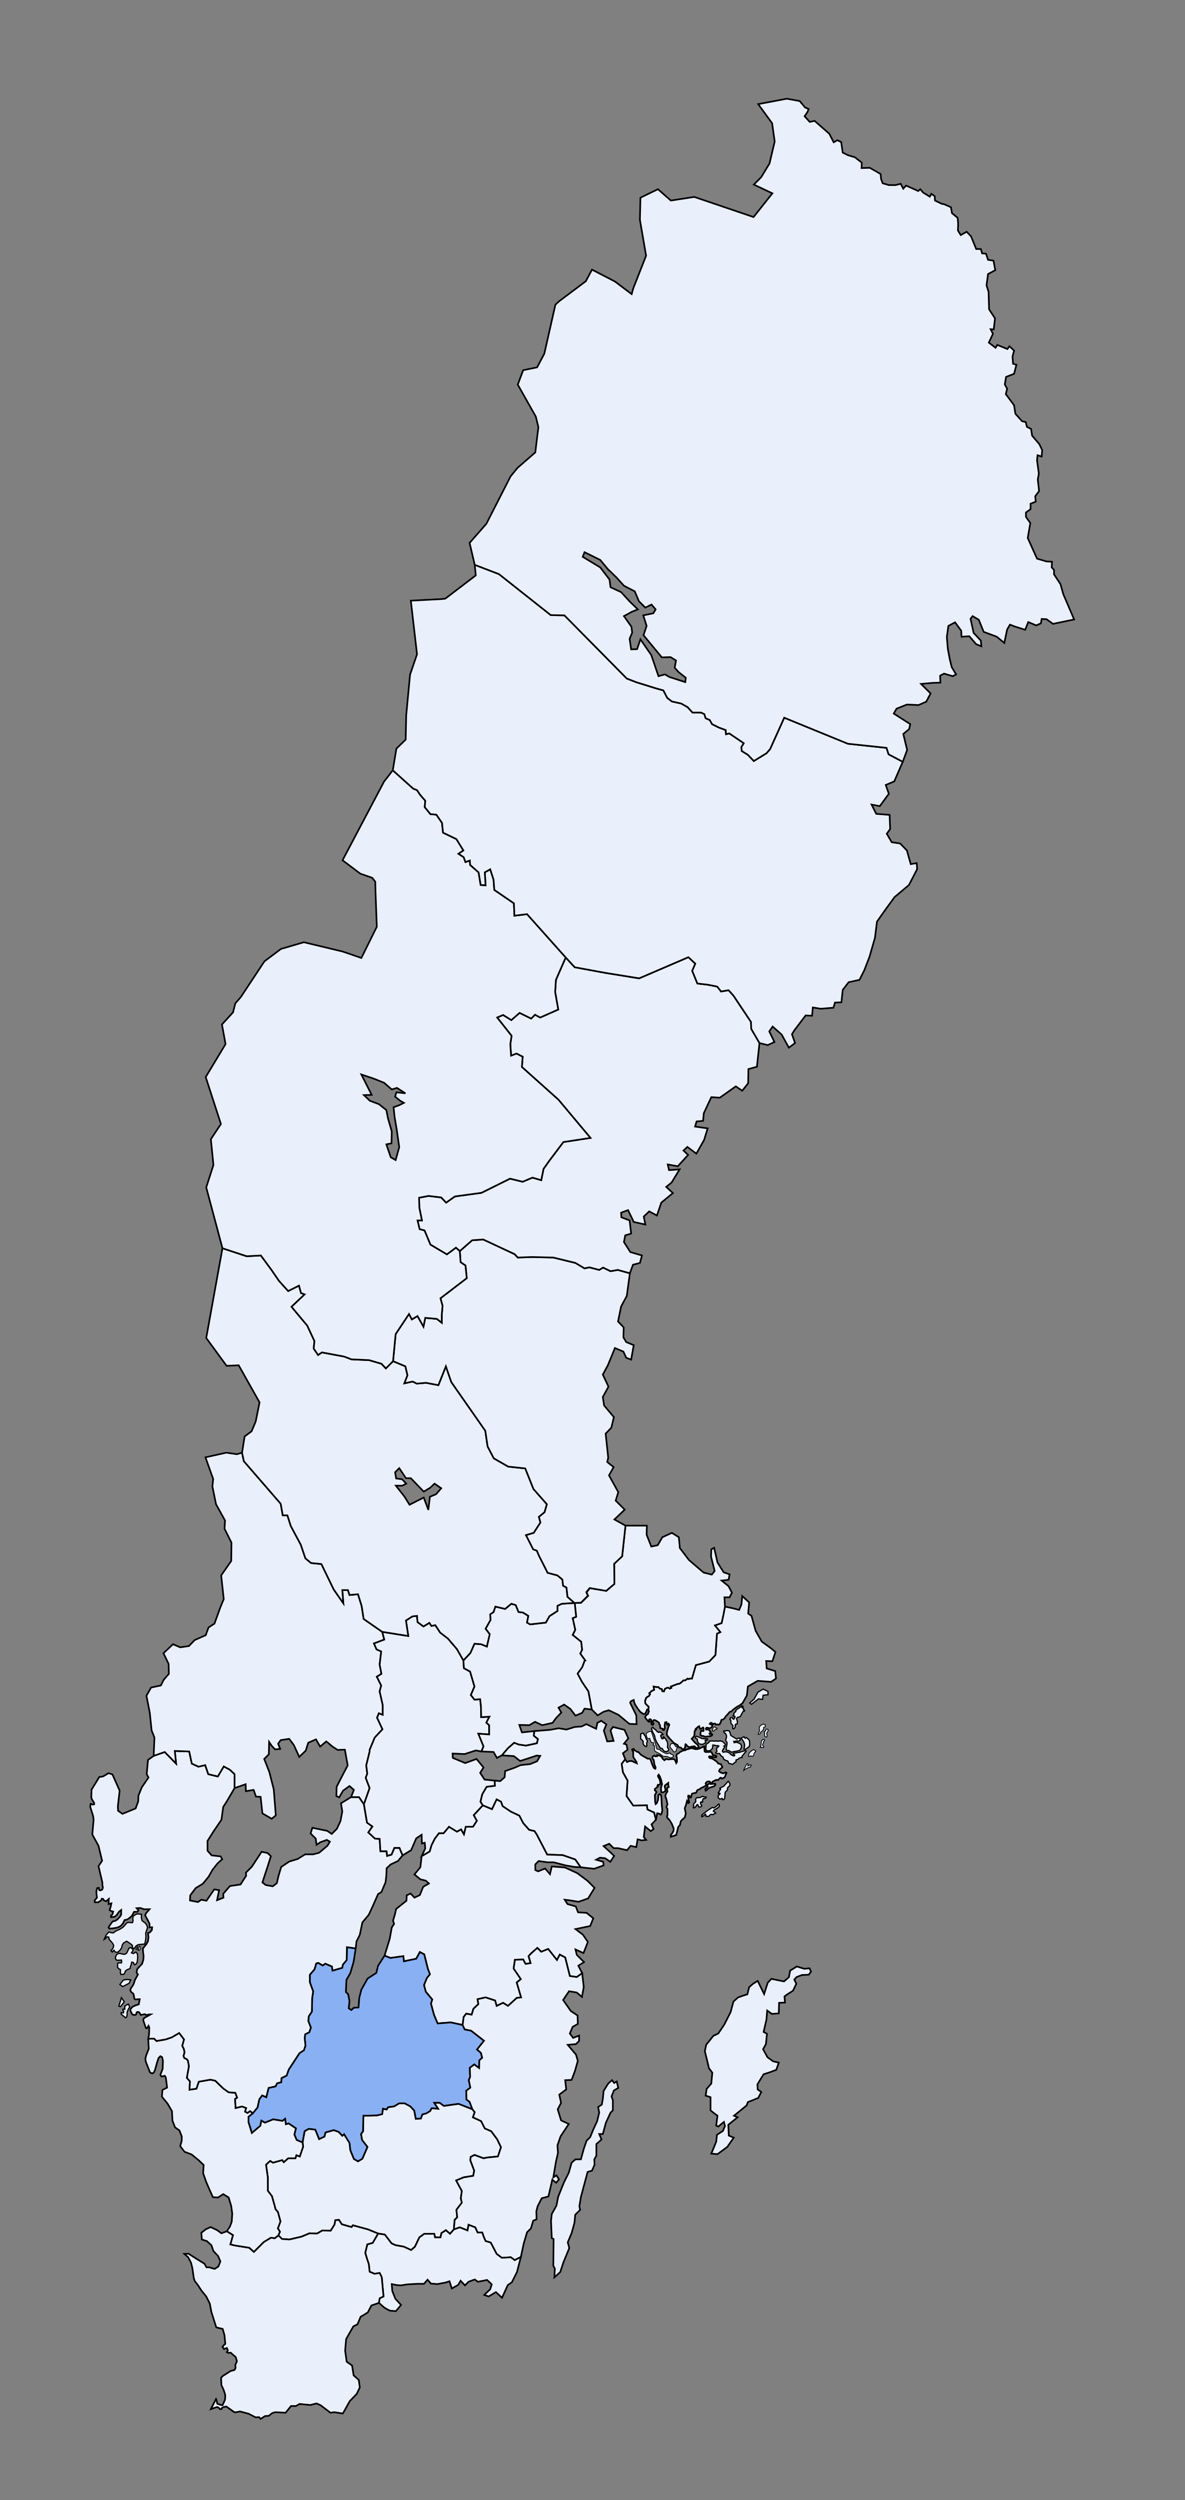 <?xml version="1.0" encoding="UTF-8" standalone="no"?>
<!-- Created with Inkscape (http://www.inkscape.org/) -->
<svg
   xmlns:svg="http://www.w3.org/2000/svg"
   xmlns="http://www.w3.org/2000/svg"
   version="1.0"
   width="287.41"
   height="606.1"
   id="svg2090">
  <rect width="100%" height="100%" fill="#808080" stroke="none"/>
  <defs
     id="defs2092" />
  <g
     transform="translate(-128.169,-155.754)"
     id="layer1">
    <g
       transform="translate(-2.054,4.402)"
       style="fill:#e9f0fc;fill-opacity:1"
       id="AB">
      <polygon
         points="318.375,549.188 318.25,548.625 318.25,548.188 317.5,548.75 317.375,549 317.563,549.75 317.5,550.25 316.875,550.5 316.563,550.438 316.5,549.813 316.5,549.25 316.75,548.5 316.5,547.375 316.375,547.125 316.25,546.688 316.063,546.375 315.938,546.188 315.75,546.438 315.813,546.75 316.188,547.375 316.313,548.063 316.313,548.438 316.125,548.625 315.938,548.688 315.75,548.625 315.625,548.875 315.75,549.063 315.188,549.5 315,549.625 315,550 315.313,550.25 315.375,550.438 315,551.125 315.063,552.75 315.188,553.313 315.438,553.125 315.75,552.375 315.813,551.875 315.875,551.125 316.188,550.875 316.5,551.125 316.563,551.625 316.688,553.625 316.813,554.875 316.625,555.625 316.438,555.875 316,555.625 315.563,555.563 315.25,557.125 314.813,555.375 313.188,554.625 313.063,553.625 309.75,553.688 308.125,551.375 308.375,547.625 307.25,545.625 306.938,543.563 307.813,542.438 308.25,543.125 308.813,542.875 309.438,542.875 309.938,543.125 310.625,543.438 310.563,543.125 309.813,542 309.75,541.688 309.75,540.625 309.563,540.375 309.5,540.063 309.875,539.938 310,540.25 310.188,540.313 310.75,540.688 311,540.688 311.625,541.375 313.25,542.313 313.75,542.313 314,542.625 314.25,543.438 314.625,544.313 314.813,544.625 315.125,544.75 315.188,544.438 314.875,543.688 314.75,542.75 314.688,542.563 314.5,542.375 314.375,542.125 314.5,541.75 314.938,541.563 315.125,541.75 315.563,541.688 315.563,541.438 316.188,541.563 316.688,541.875 316.875,542.313 317.313,542.688 317.75,542.375 318.25,542.5 318.75,542.438 319.5,542.375 319.875,542.625 320.063,543.063 320.188,543.375 320.375,543.063 320.313,541.938 320.188,541.688 320.313,541.25 320.75,541 321.125,540.688 321.5,540.5 321.938,540.313 322.438,540.25 322.625,540.063 323.063,540 323.563,539.813 324.063,539.75 324.375,539.563 324.125,539.375 324.625,539.313 325,539.688 325.313,539.75 325.625,539.563 325.563,539.313 325.313,538.875 324.75,538.438 323.938,537.5 324.5,536.875 324.625,536.375 324.625,535.813 324.688,535.563 325,535.25 324.875,535.125 325.5,534.563 325.75,534.438 325.875,534.875 325.938,535.063 326.188,535.063 326.688,534.75 326.813,534.875 326.813,535.125 326.813,535.563 326.688,535.625 326.25,535.5 326.125,535.75 326.063,536.25 326.063,536.625 326.5,536.813 326.813,536.813 327.125,537 328.313,536.875 328.75,536.75 328.938,536.5 328.75,536.313 328.313,536.375 328.25,536.188 328.5,536.063 328.563,535.875 328.25,535.5 328.063,535.25 327.688,535.25 327.438,535.25 327.375,535.063 327.5,534.813 327.813,534.813 328.188,534.938 328.625,534.813 328.813,534.625 328.938,534.313 328.813,534.063 328.563,534 328.313,533.875 328.5,533.625 328.75,533.625 328.938,533.813 329.125,533.938 329.375,533.813 329.625,533.813 329.75,534.063 330.125,534 330.375,534.063 330.688,534 331.063,533.313 331.063,533.063 331.188,532.875 331.563,532.813 331.938,532.5 332.188,532 332.375,531.875 333.188,530.938 333.563,530.875 333.75,530.625 334.375,530.125 335,529.688 335.5,529.438 336.25,528.875 337.313,527 337.563,524.813 339.938,523.438 343.188,523.688 344.375,522.875 344.188,521.063 342.125,520.438 342,518.625 343.5,518.688 344.25,516.438 342.938,515.375 340.938,513.938 339.438,511.313 338.438,507.688 337.625,507.125 337.875,504.438 336.188,502.875 336,504.938 335.438,506.25 334.063,505.875 332,505.438 331.625,507.438 331.188,509.438 329.563,510 330.875,511.625 330.063,512 329.688,517.188 328.188,518.75 324.938,519.625 324,522.875 323.563,522.875 323.125,523 322.938,522.875 322.375,523.313 321.938,523.313 321.25,523.938 320.938,524.125 320.5,524.188 318.875,524.813 319,525.125 318.625,525.313 318.375,525.125 317.938,525.125 317.438,525.375 317.188,526 316.813,525.938 316.688,525.438 316.188,525.313 315.875,524.938 315.313,524.938 314.688,524.813 314.813,525.625 314.25,525.875 313.625,526.438 313.813,526.688 313.5,527.188 313.25,527.25 312.875,527.563 312.625,528.25 312.688,528.938 313.5,529.75 313.438,530.313 313.438,530.563 313.563,530.813 313.313,531.5 313,531.688 312.75,532 312.625,532.25 312.75,532.5 313.5,533.375 313.688,533.313 313.563,533 313.688,532.75 313.938,532.75 314.125,532.938 314.125,533.75 314.25,534.063 314.563,534.063 314.688,533.813 314.5,533.563 314.438,533.313 314.75,532.938 315.125,533 315.625,533.313 316,533.563 316.063,533.938 316.25,534.188 316.313,534.875 316.688,535 316.938,535.063 316.938,535.313 317.188,535.375 317.438,535 317.375,534.188 317.5,533.5 317.813,533.438 318,534.063 318.313,533.813 318.5,534.063 318.438,534.313 318.375,534.375 318.313,534.563 317.938,535.813 317.875,536.375 318,536.688 318.188,536.938 318.438,537.25 319.125,538 319.688,538.563 320.5,539 320.688,539.375 320.875,539.563 321.313,539.625 321.625,540 321.938,540 322.188,539.875 322.375,539.438 322.375,539 322.438,538.813 322.563,538.875 322.938,539.313 323.313,539.5 323.688,539.5 324.125,539.375 324.063,539.75 324.375,539.875 324.875,540 325.25,540 325.75,539.875 326.438,539.563 326.875,539.313 327,539.313 327,539.813 327.063,540.5 327.25,540.688 328.063,540.688 328.438,540.625 328.75,540.75 328.938,541.125 329.063,541.438 329.563,541.5 329.875,541.625 329.938,541.875 329.75,542 329.313,541.938 328.563,541.75 328.188,541.75 328.125,541.875 328.188,542 328.375,542.188 328.875,542.25 330,543 330.313,543.438 330.625,543.563 331,543.625 331.375,544.313 331.188,544.563 330.75,544.875 330.563,545.313 330.875,545.625 331.563,545.875 331.875,545.75 332.188,545.625 332.375,545.75 331.938,546.813 331.625,547 331.375,547.125 331.188,547.125 331.063,546.938 330.875,546.938 330.375,547.438 330.188,547.5 329.875,547.438 329.625,547.563 329,547.875 328.688,548.438 329.625,548.375 329.688,548.625 329.375,549 328.375,549.313 327.875,549.625 327.563,549.938 327.313,550.063 327.25,549.875 327.25,549.625 327.563,549.313 327.813,549.125 327.813,549 327.688,548.813 327.813,548.563 328.063,548.438 328.25,548.375 328.438,548.188 328.438,548 328.188,547.813 327.75,547.875 327.438,548.063 327.313,548.375 327.438,548.563 327.375,548.813 327,549.063 326.063,549.5 325.938,549.688 325.375,549.875 325.188,550.125 325.063,550.5 324.813,550.625 324.313,550.688 324,550.813 323.875,551.188 323.813,551.563 323.688,551.75 323.438,551.688 323.375,551.313 323.125,551.25 323.063,551.5 323.25,552.5 323.313,552.875 323.188,553.063 323.063,553.063 322.938,552.688 322.813,552.5 322.688,552.938 322.625,553.313 322.25,554.313 322.5,555.625 322.25,556.563 321.813,556.938 321.313,557.438 321.063,558.438 320.688,558.813 320.188,560.813 318.875,561.25 318.875,560.813 319.25,560.313 319.5,559.875 319.563,559.25 319.125,558.125 318.563,557.188 318.063,556.688 317.938,556.25 318.063,556 318.063,554.5 317.813,554.125 317.875,553.813 318.063,553.375 317.813,552.188 317.563,551.5 317.563,551.125 317.813,550.625 318.063,550.25 317.938,549.813 318.063,549.313 318.375,549.188 "
         transform="translate(-25.947,35.411)"
         style="fill:#e9f0fc;fill-opacity:1;fill-rule:evenodd;stroke:black;stroke-width:0.4;stroke-linecap:square;stroke-miterlimit:4;stroke-dasharray:none;stroke-opacity:1"
         id="polygon89" />
      <polygon
         points="330.188,538.063 330.938,538 331.375,538.125 332.063,538.75 332.063,539.063 331.75,539.25 331.938,539.375 331.875,539.563 331.5,540.125 331.375,540.5 331.563,540.75 332.188,540.625 332.75,540.75 333.25,541.063 333.438,541.313 334.063,541.625 334.25,541.625 334.375,541.438 334.063,541.188 334.063,541 335.563,540.75 337,540.313 337.125,540.5 336.125,541.75 336.188,542 335.813,542.063 335.438,542.188 335.25,542.438 334.688,542.625 334.688,543.063 334.375,543.25 334.063,543.5 333.875,543.688 332.938,543.438 332.688,542.875 332.25,542.75 331.688,542.438 331.5,541.875 331.125,541.688 330.688,541.063 330,541.063 329.75,540.875 329.875,540.688 330.063,540.5 329.938,539.938 330,539.75 330.313,539.5 330.5,539.25 330.25,539.125 329.875,539.188 329.625,539.063 329.063,539 329,539.625 328.875,539.938 328.625,540.188 328.188,540.438 327.688,540.375 327.438,540.25 327.375,540.063 327.375,539.75 327.438,538.813 327.938,538.5 328.125,538.375 328.188,538.063 329.063,538 329.438,538.063 329.875,538 330.188,538.063 "
         transform="translate(-25.947,35.411)"
         style="fill:#e9f0fc;fill-opacity:1;fill-rule:evenodd;stroke:black;stroke-width:0.3;stroke-linecap:square;stroke-miterlimit:4;stroke-dasharray:none;stroke-opacity:1"
         id="polygon91" />
      <polygon
         points="332.25,536.438 332.375,536.75 332.375,537.125 332.25,537.5 332.188,537.813 332.25,538 332.375,538.188 332.5,538.375 332.5,538.75 332.313,539.813 332.313,540.125 332.563,540.313 332.875,540.313 333.625,540.75 334,540.625 335.063,540.438 335.563,540.313 335.813,540 336,539.5 336,539.188 335.813,538.75 335.313,538.5 334.75,538.313 334.25,538.438 334.125,538.125 334.563,538.063 335,538 335.25,538.063 335.438,538 335.688,537.813 335.688,537.563 335.5,537.313 335.25,537.313 334.875,537.563 333.438,536.688 333.125,535.688 333,535.563 332.563,535.5 332.313,535.5 332.063,535.625 331.875,535.563 331.688,535.625 331.75,535.875 331.875,536.063 332.125,536.188 332.25,536.438 "
         transform="translate(-25.947,35.411)"
         style="fill:#e9f0fc;fill-opacity:1;fill-rule:evenodd;stroke:black;stroke-width:0.3;stroke-linecap:square;stroke-miterlimit:4;stroke-dasharray:none;stroke-opacity:1"
         id="polygon93" />
      <polygon
         points="318.25,539.813 318.375,540.125 318.188,540.438 317.75,540.625 317.188,540.438 316.875,540 316.75,539.813 316.375,539.813 316,539.188 315.438,538.313 315.063,537.438 314.938,536.75 314.375,535.625 314.25,535.188 314.188,535 314.25,534.875 314.5,534.688 314.813,535.063 315.125,535.25 315.563,535.75 315.938,535.938 316.125,535.813 316.563,536 317,536.438 316.875,536.5 316.688,536.5 316.438,536.625 316.438,536.875 316.688,537.438 316.875,537.5 317.063,537.375 317,537.125 317.125,537 317.688,537.625 317.75,537.813 318,538.188 318.125,538.75 318.063,539.313 318.063,539.625 318.25,539.813 "
         transform="translate(-25.947,35.411)"
         style="fill:#e9f0fc;fill-opacity:1;fill-rule:evenodd;stroke:black;stroke-width:0.3;stroke-linecap:square;stroke-miterlimit:4;stroke-dasharray:none;stroke-opacity:1"
         id="polygon95" />
      <polygon
         points="314.625,538.375 314.688,538.688 314.563,539 314.875,539.125 314.938,539.688 314.875,539.938 314.938,540.313 315.063,540.5 315.375,540.688 316.188,541.125 317.063,541.75 317.875,541.75 318.125,541.813 318.313,541.938 318.875,542.125 319.438,541.875 319.5,541.75 319.438,541.438 318.75,541.125 318.813,541 318.563,540.938 318,541.125 317.75,541.063 317.25,540.875 316.5,540.438 316.063,540.063 315.5,540 315.063,538.438 314.125,535.688 313.875,535.688 313.5,535.813 313.188,535.938 312.875,536.25 312.938,536.688 313.063,537.063 313.125,537.313 313.375,537.438 313.563,537.438 313.75,537.375 314.063,538.25 314.313,538.438 314.625,538.375 "
         transform="translate(-25.947,35.411)"
         style="fill:#e9f0fc;fill-opacity:1;fill-rule:evenodd;stroke:black;stroke-width:0.2;stroke-linecap:square;stroke-miterlimit:4;stroke-dasharray:none;stroke-opacity:1"
         id="polygon97" />
      <polygon
         points="334.625,533.938 334.875,533.938 335,533.75 335,533.188 334.813,532.688 334.938,532.375 335.125,532.25 335.375,532.25 335.75,532.063 335.938,531.688 336.25,531.125 336.438,530.813 336.75,530.75 336.75,530.563 336.5,530.438 336.438,530 336.188,530 336.125,529.875 336.375,529.625 336.125,529.5 335.813,529.75 335.563,529.938 334.688,530.5 334.625,530.875 334.25,531.188 334.125,531.375 334.188,531.625 333.938,531.875 334,532 334.313,532 334.438,532.125 334.375,532.438 334.125,532.75 333.875,532.625 333.813,532.375 333.563,532.313 333.313,532.438 333.188,532.813 333.375,532.938 333.438,533.125 333.438,533.5 333.5,533.813 333.75,534.063 333.938,534.313 333.875,534.813 333.938,535.063 334.25,535 334.5,534.625 334.5,534.125 334.625,533.938 "
         transform="translate(-25.947,35.411)"
         style="fill:#e9f0fc;fill-opacity:1;fill-rule:evenodd;stroke:black;stroke-width:0.3;stroke-linecap:square;stroke-miterlimit:4;stroke-dasharray:none;stroke-opacity:1"
         id="polygon99" />
      <polygon
         points="331.688,552.25 331.938,551.938 332.063,550.438 332.625,549.875 332.625,549.375 333.125,548.875 333.25,548.5 332.813,547.688 332.813,547.75 331.688,549 330.875,549.375 330.75,549.563 330.938,549.625 330.938,549.75 330.375,550.563 330.438,550.75 330.75,550.688 330.813,550.813 330.688,550.938 330.5,551.125 330.313,551.375 330.438,551.875 330.813,552.125 331.313,551.938 331.438,552.25 331.688,552.25 "
         transform="translate(-25.947,35.411)"
         style="fill:#e9f0fc;fill-opacity:1;fill-rule:evenodd;stroke:black;stroke-width:0.3;stroke-linecap:square;stroke-miterlimit:4;stroke-dasharray:none;stroke-opacity:1"
         id="polygon101" />
      <polygon
         points="342.438,526 341.25,525.438 340,526.188 339.063,527.875 338,528.813 338.438,529.125 340.125,527.813 341.125,527.938 341.25,526.938 342.438,526.813 342.438,526 "
         transform="translate(-25.947,35.411)"
         style="fill:#e9f0fc;fill-opacity:1;fill-rule:evenodd;stroke:black;stroke-width:0.3;stroke-linecap:square;stroke-miterlimit:4;stroke-dasharray:none;stroke-opacity:1"
         id="polygon103" />
      <polygon
         points="327.938,556.313 328.188,556.188 328.375,555.938 328.625,555.813 329.063,555.875 329.75,555.5 329.5,555.25 329.188,555.063 329.375,554.75 330.438,554.125 330.625,553.875 330.625,553.438 330.5,553.313 330.25,553.5 330,553.813 329.313,554.25 328.938,554.125 327.688,554.938 327.438,555.125 326.875,555.563 326.375,556 326.375,556.375 326.563,556.313 326.875,556.125 327.25,555.75 327.375,555.938 327.375,556.25 327.938,556.313 "
         transform="translate(-25.947,35.411)"
         style="fill:#e9f0fc;fill-opacity:1;fill-rule:evenodd;stroke:black;stroke-width:0.3;stroke-linecap:square;stroke-miterlimit:4;stroke-dasharray:none;stroke-opacity:1"
         id="polygon105" />
      <polygon
         points="324.75,554.125 324.938,553.938 325.125,553.563 325.313,553.438 325.5,553.563 325.563,553.875 325.75,554.063 326.125,554 326.375,553.75 326.125,553.25 326.063,552.938 326.25,552.75 326.5,552.875 326.625,552.688 326.563,552.375 326.75,552 327.063,552 327.375,551.813 327.438,551.625 327.188,551.625 326.5,551.438 325.938,551.75 325.25,551.75 325.063,551.875 324.875,552.125 324.875,552.25 324.938,552.563 324.875,552.813 324.438,553.25 324.375,553.438 324.438,553.875 324.313,554.188 324.438,554.25 324.75,554.125 "
         transform="translate(-25.947,35.411)"
         style="fill:#e9f0fc;fill-opacity:1;fill-rule:evenodd;stroke:black;stroke-width:0.3;stroke-linecap:square;stroke-miterlimit:4;stroke-dasharray:none;stroke-opacity:1"
         id="polygon107" />
      <polygon
         points="337.688,537.563 337.938,537.938 338,538.438 338,539 337.875,539.375 337.563,539.625 337,540 336.813,540.063 336.625,540 336.75,539.25 336.75,538.813 336.563,538.25 335.938,537.313 336.625,537 336.938,537.375 337.188,537.188 337.688,537.563 "
         transform="translate(-25.947,35.411)"
         style="fill:#e9f0fc;fill-opacity:1;fill-rule:evenodd;stroke:black;stroke-width:0.3;stroke-linecap:square;stroke-miterlimit:4;stroke-dasharray:none;stroke-opacity:1"
         id="polygon109" />
      <polygon
         points="312,537.875 312.188,538.188 312.125,538.563 312.313,539 312.688,539.313 312.938,539.375 313.063,539.125 313,538.625 313.063,538.375 313.188,538.125 313.125,537.813 312.938,537.625 312.625,536.75 312.375,536.5 312.313,536.188 312,536.125 311.563,536.313 311.563,536.625 311.563,536.813 311.563,537.125 311.563,537.313 311.563,537.5 312,537.875 "
         transform="translate(-25.947,35.411)"
         style="fill:#e9f0fc;fill-opacity:1;fill-rule:evenodd;stroke:black;stroke-width:0.3;stroke-linecap:square;stroke-miterlimit:4;stroke-dasharray:none;stroke-opacity:1"
         id="polygon111" />
      <polygon
         points="324.875,537 325,536.875 325.313,536.938 325.75,537.125 326.313,537.375 326.938,537.5 327.125,537.5 327.438,537.438 327.75,537.5 327.75,537.75 327.625,537.813 327.313,537.813 327.188,537.938 327.25,538.063 327.375,538.25 327.25,538.438 327,538.625 326.625,538.813 326.188,538.813 325.688,538.688 325.375,538.188 325.313,537.938 325.313,537.625 325.125,537.438 324.875,537.375 324.813,537.188 324.875,537 "
         transform="translate(-25.947,35.411)"
         style="fill:#e9f0fc;fill-opacity:1;fill-rule:evenodd;stroke:black;stroke-width:0.3;stroke-linecap:square;stroke-miterlimit:4;stroke-dasharray:none;stroke-opacity:1"
         id="polygon113" />
      <polygon
         points="320.438,539.438 320.438,539.688 320.313,539.813 320.25,540 320.188,540.375 319.875,540.688 319.563,540.625 319.25,540.188 318.688,539.5 318.688,539.25 318.813,538.875 318.938,538.688 319.375,538.625 319.688,538.75 320,539.313 320.188,539.438 320.438,539.438 "
         transform="translate(-25.947,35.411)"
         style="fill:#e9f0fc;fill-opacity:1;fill-rule:evenodd;stroke:black;stroke-width:0.2;stroke-linecap:square;stroke-miterlimit:4;stroke-dasharray:none;stroke-opacity:1"
         id="polygon115" />
      <polygon
         points="340.375,535.688 340.375,535.375 340.313,535.063 340.313,534.75 340.438,534.5 340.75,534.188 341.125,534 341.375,533.938 341.688,534 341.75,534.188 341.813,534.5 341.625,534.688 341.375,534.75 341.375,535.188 341.063,535.563 340.75,535.813 340.625,536 340.563,536.188 340.25,536.438 340.063,536.375 340.125,536.063 340.375,535.688 "
         transform="translate(-25.947,35.411)"
         style="fill:#e9f0fc;fill-opacity:1;fill-rule:evenodd;stroke:black;stroke-width:0.2;stroke-linecap:square;stroke-miterlimit:4;stroke-dasharray:none;stroke-opacity:1"
         id="polygon117" />
      <polygon
         points="338.188,540.625 338.75,540.188 339.063,540.125 339.5,540.5 339.063,541 338.938,541.563 338.625,541.75 338.313,541.625 338,541.75 337.75,541.75 337.75,541.375 337.938,540.875 338.188,540.625 "
         transform="translate(-25.947,35.411)"
         style="fill:#e9f0fc;fill-opacity:1;fill-rule:evenodd;stroke:black;stroke-width:0.2;stroke-linecap:square;stroke-miterlimit:4;stroke-dasharray:none;stroke-opacity:1"
         id="polygon119" />
      <polygon
         points="342.125,536.125 342.25,536.813 342.125,537.063 341.75,537 341.625,536.813 341.625,536.063 341.5,535.813 341.813,535.625 341.875,535.313 342.063,535.125 342.438,535.188 342.5,535.5 342.125,536.125 "
         transform="translate(-25.947,35.411)"
         style="fill:#e9f0fc;fill-opacity:1;fill-rule:evenodd;stroke:black;stroke-width:0.2;stroke-linecap:square;stroke-miterlimit:4;stroke-dasharray:none;stroke-opacity:1"
         id="polygon121" />
      <polygon
         points="337.063,544.063 337.188,543.75 337.438,543.5 337.625,543.625 337.563,544.063 338.063,543.813 338.375,543.875 338.25,544.25 338,544.375 337.625,544.5 337.25,544.688 336.875,544.875 336.563,545.188 336.625,544.875 337.063,544.063 "
         transform="translate(-25.947,35.411)"
         style="fill:#e9f0fc;fill-opacity:1;fill-rule:evenodd;stroke:black;stroke-width:0.2;stroke-linecap:square;stroke-miterlimit:4;stroke-dasharray:none;stroke-opacity:1"
         id="polygon123" />
      <polygon
         points="341.563,537.688 341.625,537.938 341.375,538.125 341.375,538.375 341.125,538.875 341.188,539.125 341.438,539.438 341.25,539.625 340.563,539.563 340.688,539.313 340.75,538.813 340.813,538.25 340.938,537.938 341.188,537.625 341.375,537.625 341.563,537.688 "
         transform="translate(-25.947,35.411)"
         style="fill:#e9f0fc;fill-opacity:1;fill-rule:evenodd;stroke:black;stroke-width:0.2;stroke-linecap:square;stroke-miterlimit:4;stroke-dasharray:none;stroke-opacity:1"
         id="polygon125" />
      <polygon
         points="329.063,535.063 328.938,535.5 329.188,535.688 329.625,535.25 330.063,535.125 330.063,534.938 329.75,534.813 329.5,534.563 329.313,534.625 329.125,534.813 329.063,535.063 "
         transform="translate(-25.947,35.411)"
         style="fill:#e9f0fc;fill-opacity:1;fill-rule:evenodd;stroke:black;stroke-width:0.2;stroke-linecap:square;stroke-miterlimit:4;stroke-dasharray:none;stroke-opacity:1"
         id="polygon127" />
    </g>
    <path
       d="M 279.875,525.625 L 279.062,533.062 L 277.125,534.875 L 277.188,539.75 L 275.219,541.438 L 271.25,540.781 L 270.438,541.781 L 270.812,542.656 L 269.125,544.312 L 267.562,544.375 L 267.906,547.719 L 267.062,548.062 L 267.688,550.875 L 267.062,552.125 L 269.125,553.781 L 269.344,555.719 L 268.906,556.656 L 270.062,558.25 L 270,558.25 L 269.375,559.938 L 268.25,561.5 L 269.312,563.5 L 270.875,565.812 L 271.688,570.188 L 273.125,571.625 L 274.562,570.75 L 275.812,570.375 L 278.188,571.5 L 280.812,573.688 L 282.562,573.75 L 282.5,571.625 L 281,568.562 L 281.188,568.188 L 281.875,567.875 L 282,568.5 L 282.25,569.062 L 282.812,569.938 L 283.5,570.812 L 284.25,571.312 L 284.625,571.25 L 284.875,570.812 L 285.125,570.188 L 285.438,570.125 L 285.5,569.562 L 284.688,568.75 L 284.625,568.062 L 284.875,567.375 L 285.25,567.062 L 285.5,567 L 285.812,566.5 L 285.625,566.25 L 286.25,565.688 L 286.812,565.438 L 286.688,564.625 L 287.312,564.75 L 287.875,564.75 L 288.188,565.125 L 288.688,565.25 L 288.812,565.75 L 289.188,565.812 L 289.438,565.188 L 289.938,564.938 L 290.375,564.938 L 290.625,565.125 L 291,564.938 L 290.875,564.625 L 292.5,564 L 292.938,563.938 L 293.25,563.75 L 293.938,563.125 L 294.375,563.125 L 294.938,562.688 L 295.125,562.812 L 295.562,562.688 L 296,562.688 L 296.938,559.438 L 300.188,558.562 L 301.688,557 L 302.062,551.812 L 302.875,551.438 L 301.562,549.812 L 303.188,549.25 L 303.625,547.25 L 304,545.25 L 303.875,543 L 305.125,543 L 305.688,541.875 L 304.875,540.312 L 303.188,538.938 L 304.875,538.75 L 305.125,537.438 L 303.688,536.938 L 302.188,534.562 L 301.375,531 L 300.688,531.375 L 300.625,533.125 L 301.5,536.625 L 300.812,537.5 L 298.812,537 L 295.25,533.938 L 293.062,531.062 L 292.812,528.438 L 291.125,527.375 L 288.812,528.438 L 287.688,530.375 L 286.125,530.688 L 285,527.812 L 285.062,525.625 L 279.875,525.625 z "
       style="fill:#e9f0fc;fill-opacity:1;fill-rule:evenodd;stroke:black;stroke-width:0.4;stroke-linecap:square;stroke-miterlimit:4;stroke-dasharray:none;stroke-opacity:1"
       id="C" />
    <polygon
       points="280.125,555.188 282.125,556.125 283.063,557.938 284.5,559.563 285.813,559.875 286.375,560.75 288.875,565.563 292.625,565.688 295.688,566.75 297,568.625 298.5,568.813 300.25,569 302.563,568.188 302.5,567.313 300.75,566.813 301.688,566.313 302.938,566.438 304.188,567.313 305.125,565.875 304.063,564.875 302.563,563.5 303.938,562.938 305,564 306.063,564 308.25,564.5 309.125,563.438 310.5,563.75 310.813,561.875 311.375,562 311.75,562.125 312.875,562 312.313,561.313 312.625,558.75 314,559.875 314.688,559.375 314.188,558.25 315.25,557.125 314.813,555.375 313.188,554.625 313.063,553.625 309.75,553.688 308.125,551.375 308.375,547.625 307.25,545.625 306.938,543.563 307.813,542.438 307.25,541 308.375,540.125 308.125,538.875 307.5,538.688 308.563,537.375 307.625,535.313 304.813,534.625 304.25,535.5 305,538 303.438,538.125 302.625,535.5 303.25,534 302,533.125 301.063,533.625 300.75,535.063 298.375,533.938 297.25,534.5 295.563,534.625 293.563,535.25 291.688,534.938 289.625,535.313 285.75,535.625 285.625,536.75 286.625,537.563 286.375,538.563 283.75,539.125 282,538.875 280.875,538.438 279.375,539.75 277.875,541.5 280.813,541.688 282.313,542.875 286.313,541.563 287.188,541.625 286.438,542.938 284.75,543.625 282.438,543.875 281,544.5 278.688,545.313 278.563,546.813 277.5,547.75 276.125,547.625 276.188,548.875 274.188,549.125 273.125,550.938 272.688,552.75 273.25,553.625 275.5,554.563 276.625,552.188 277.688,552.75 278.063,553.813 280.125,555.188 "
       transform="translate(-28,39.812)"
       style="fill:#e9f0fc;fill-opacity:1;fill-rule:evenodd;stroke:black;stroke-width:0.4;stroke-linecap:square;stroke-miterlimit:4;stroke-dasharray:none;stroke-opacity:1"
       id="D" />
    <polygon
       points="258,589.188 259.063,589.75 259.938,593.25 260.438,594.563 259.688,595.5 259,597.188 259.438,598.813 261,600.688 260.688,601.688 261.438,604.438 262.313,606.5 265.5,606.25 268.375,606.875 268.625,604.938 269.25,604.125 270.563,604.375 271,602.938 272.188,601.813 272,600.625 273.938,600.188 276.25,600.938 276.625,602.25 278.188,601.5 279.375,602.25 281.5,600.313 282.563,600.188 281.5,596.563 282.5,595.75 280.75,593.188 281.063,591.063 283.063,591 283.625,592.063 284.875,591.875 284.375,590.188 284.938,589.563 286.5,588.188 287.438,589.125 289.125,588.438 291.25,591.125 291.938,589.813 293.25,590.5 294.375,595 296.063,595.25 297.375,594.313 296.438,592.5 297.813,591.625 296.063,589.875 295.75,588.563 297.688,589.438 298.75,586.75 297.563,585 295.75,583.625 299.313,582.875 300.063,581 298.438,579.688 296.375,579.563 295.813,578.125 293.813,577.563 293.125,576.5 294.188,576.625 296.5,577 298.813,576.188 300.375,573.625 298.688,571.938 296.188,570.063 293.188,568.688 290,568.438 289.563,570.313 288.375,568.938 286.688,569.625 286,569.313 286,567.938 286.813,567.125 289,567.438 290.5,567.438 293.375,568.188 295.563,568.563 297,568.625 295.688,566.75 292.625,565.688 288.875,565.563 286.375,560.75 285.813,559.875 284.5,559.563 283.063,557.938 282.125,556.125 280.125,555.188 278.063,553.813 277.688,552.75 276.625,552.188 275.5,554.563 273.25,553.625 271.063,556 271.813,557.375 270.875,558.813 269.125,558.813 268.688,560.625 268,559.438 267,560 265.063,558.813 263.75,560.375 262.625,560.375 261.625,561.688 260.813,563.313 260.375,564.813 258.438,565.938 258.125,568.625 256.688,570.375 258.125,571.563 259.438,571.875 260.188,572.563 258.813,573.375 258,575.375 256.688,576 255.75,575 254.813,575.438 254.75,576.75 252.25,578.75 251.938,580.125 251.5,581.563 251.75,582.375 251.188,583.25 250.688,586 249.438,590.063 250.875,590.625 254,590.188 254.125,591.438 257.125,590.813 258,589.188 "
       transform="translate(-28,39.812)"
       style="fill:#e9f0fc;fill-opacity:1;fill-rule:evenodd;stroke:black;stroke-width:0.4;stroke-linecap:square;stroke-miterlimit:4;stroke-dasharray:none;stroke-opacity:1"
       id="E" />
    <polygon
       points="259,597.188 259.688,595.5 260.438,594.563 259.938,593.25 259.063,589.75 258,589.188 257.125,590.813 254.125,591.438 254,590.188 250.875,590.625 249.438,590.063 247.875,592.5 247.438,594.25 245.313,595.625 243.813,598.313 243.313,600.25 243.125,602.625 242,602.688 241.375,603.25 240.75,602.813 240.938,601.125 240.625,599.438 240.063,598.875 240.188,595.938 241.125,594.313 241.938,591.563 242.438,588.313 240.313,588 240.25,591.125 239.313,592.25 239.188,593 236.813,593.688 236.688,592.688 235.063,592 234.438,592.438 233.375,591.813 232.875,591.938 232.438,593.375 231.313,594.688 231.313,596.5 232.125,598.75 231.875,600.375 231.813,603.625 231.063,604.75 230.938,605.875 231.563,607.5 231.188,608.625 230.188,609.125 230.063,610 230.25,611.875 229.875,613 228.813,613.688 226.188,617.688 225.688,619.125 224.438,619.75 224.375,620.75 223.375,621 223,621.75 221.313,622.125 220.75,624.375 219.75,623.938 219.063,624.875 218.625,626.875 217.5,628.25 216.438,629.125 216.438,630.438 217.25,633.063 219.313,631.313 219.563,630.063 220.438,630.563 222.438,629.75 224.688,630.125 225.313,629.625 225.5,630.938 226.188,630.75 227.938,631.938 227.563,633.438 228.125,634.75 229.563,635.375 230.063,632.625 231.063,632.063 232.625,632.25 233.563,634.563 234.875,633.938 235.125,632.938 237.125,632.375 238.313,632.813 239.188,633.75 239.625,633.375 240.938,635.5 241.125,637.25 242,639.375 243,639.938 244.063,639.313 245.313,636.438 244,634.75 243.75,633.313 244.25,632.625 244.313,628.875 245.375,628.875 247.563,628.813 248.875,628.5 249.063,627.188 249.938,627.375 250.313,626.813 251.75,626.625 253,625.875 254.313,625.875 255.688,626.625 256.625,627.625 257,629.625 258.25,629.563 258.625,628.563 259.563,628.313 260.5,627.75 260.875,627.063 262.438,627.188 261.5,625.75 262.813,625.75 263.813,626.5 267.375,626 270.75,627.313 270.063,625.5 269.313,624.938 269.25,622.813 270.25,622.063 269.875,620.25 270.188,619.5 270.125,617.25 271.188,616.438 272.375,617.313 272.438,615.438 273.125,614.813 272.813,613.625 271.875,612.813 273.563,610.688 270.438,608.25 268.875,607.938 268.375,606.875 265.5,606.25 262.313,606.5 261.438,604.438 260.688,601.688 261,600.688 259.438,598.813 259,597.188 "
       transform="translate(-28,39.812)"
       style="fill:#89b0f2;fill-opacity:1;fill-rule:evenodd;stroke:black;stroke-width:0.4;stroke-linecap:square;stroke-miterlimit:4;stroke-dasharray:none;stroke-opacity:1"
       id="F" />
    <polygon
       points="260.5,627.75 259.563,628.313 258.625,628.563 258.25,629.563 257,629.625 256.625,627.625 255.688,626.625 254.313,625.875 253,625.875 251.75,626.625 250.313,626.813 249.938,627.375 249.063,627.188 248.875,628.5 247.563,628.813 245.375,628.875 244.313,628.875 244.25,632.625 243.75,633.313 244,634.75 245.313,636.438 244.063,639.313 243,639.938 242,639.375 241.125,637.25 240.938,635.5 239.625,633.375 239.188,633.75 238.313,632.813 237.125,632.375 235.125,632.938 234.875,633.938 233.563,634.563 232.625,632.25 231.063,632.063 230.063,632.625 229.563,635.375 229.688,636.375 228.875,638.75 228.063,638.438 227.813,639.188 226.063,639.188 225,640.125 224.625,639.625 222.375,640.25 221.688,639.813 220.688,640.75 221.125,643.813 221.125,647.063 222.125,648.375 222.688,650.375 223,651.563 223.563,652.188 224.188,654.5 223.563,656.188 224.063,657 223.688,657.875 224.563,658.75 226.375,658.875 229.313,658.188 231.25,657.375 233.063,657.438 234.375,656.688 236.375,656.75 237.313,655.25 237.5,654.188 238.375,654.125 239.063,655.188 241.438,655.875 241.75,655.438 245.438,656.438 247.875,657.438 249.5,657.688 251.125,659.813 252.063,660.25 254.125,660.625 255.875,661.438 256.813,660.625 257.875,658.375 259.063,657.5 261.5,657.5 261.688,658.375 263,658.375 263.25,657.313 264.313,656.625 265.313,657.5 266.25,656.438 266.438,654.125 267.063,653.5 266.875,651.688 268.188,649.938 267.938,648.875 268.188,647.125 266.813,644.563 268.625,643.813 270.938,643.438 271.188,642.188 270.25,639.688 270.313,638.875 271.25,638.375 273.438,639.188 274.375,639 276.938,638.75 277.688,636.5 276.75,634.563 275.313,632.625 273.75,631.938 272.875,630.188 270.875,629.25 271.313,628 270.75,627.313 267.375,626 263.813,626.5 262.813,625.75 261.5,625.75 262.438,627.188 260.875,627.063 260.5,627.75 "
       transform="translate(-28,39.812)"
       style="fill:#e9f0fc;fill-opacity:1;fill-rule:evenodd;stroke:black;stroke-width:0.4;stroke-linecap:square;stroke-miterlimit:4;stroke-dasharray:none;stroke-opacity:1"
       id="G" />
    <g
       transform="translate(-2.054,4.402)"
       style="fill:#e9f0fc;fill-opacity:1"
       id="H">
      <polygon
         points="275.313,632.625 276.75,634.563 277.688,636.5 276.938,638.75 274.375,639 273.438,639.188 271.25,638.375 270.313,638.875 270.25,639.688 271.188,642.188 270.938,643.438 268.625,643.813 266.813,644.563 268.188,647.125 267.938,648.875 268.188,649.938 266.875,651.688 267.063,653.5 266.438,654.125 266.25,656.438 267.688,655.938 269.563,656.688 269.813,655.313 271.438,655.938 272,657.188 273.125,657.188 273.5,658.25 273.938,659.25 275.188,659.625 276.625,662.375 277.875,663.313 280.063,663.188 281,663.875 282.5,663.125 283.188,659.875 284,657.125 284.938,656.188 285.5,654.313 286.313,654 286.25,652.063 286.563,650.813 287.563,648.875 289.188,648.438 290.125,644.375 291.063,645.125 291.75,644.313 291.125,643.313 290.375,643.813 291,640.063 291.5,637.875 291.375,636.063 292.125,633.875 294.125,630.875 292.25,630 291.438,627.313 292.25,625.75 291.813,623.75 293.5,622.5 293.25,620.25 294.813,620.188 295.625,618 296.313,615.563 295.875,614.063 293.875,611.688 295.875,611.5 296.625,610.75 296.625,609.438 295.188,610 294.375,608.938 295.063,607.313 296.313,606.625 296.25,604.563 294.625,603.5 292.75,600.813 294.188,598.688 296.063,599 297.313,600.063 297.75,597.688 297.375,594.313 296.063,595.25 294.375,595 293.25,590.5 291.938,589.813 291.25,591.125 289.125,588.438 287.438,589.125 286.5,588.188 284.938,589.563 284.375,590.188 284.875,591.875 283.625,592.063 283.063,591 281.063,591.063 280.75,593.188 282.5,595.75 281.5,596.563 282.563,600.188 281.5,600.313 279.375,602.25 278.188,601.5 276.625,602.25 276.25,600.938 273.938,600.188 272,600.625 272.188,601.813 271,602.938 270.563,604.375 269.25,604.125 268.625,604.938 268.375,606.875 268.875,607.938 270.438,608.25 273.563,610.688 271.875,612.813 272.813,613.625 273.125,614.813 272.438,615.438 272.375,617.313 271.188,616.438 270.125,617.25 270.188,619.5 269.875,620.25 270.25,622.063 269.25,622.813 269.313,624.938 270.063,625.5 270.75,627.313 271.313,628 270.875,629.25 272.875,630.188 273.75,631.938 275.313,632.625 "
         transform="translate(-25.947,35.411)"
         style="fill:#e9f0fc;fill-opacity:1;fill-rule:evenodd;stroke:black;stroke-width:0.4;stroke-linecap:square;stroke-miterlimit:4;stroke-dasharray:none;stroke-opacity:1"
         id="polygon75" />
      <polygon
         points="292.938,645.063 291.563,648.5 291.125,650.688 290,652.688 289.813,654.375 290,658.563 290.438,658.75 290.375,665.25 290.75,665.938 290.625,668.063 292.063,666.75 292.813,664.438 294.25,660.938 293.875,659.563 294.813,657.313 295.5,654.813 295.688,652.875 296.875,651.688 296.688,650.813 297.063,648.563 298.688,642.5 299.75,642.188 300.375,640.75 300.313,639.438 300.813,638.563 300.813,635.75 302.063,634.625 301.5,633.313 302.375,633.313 303.125,630.563 304.25,628.125 304.813,627.563 304.813,625.125 304.5,624.188 305.063,622.75 306.125,622.125 305.75,620.563 305.125,620.938 304.625,620.25 303.688,621.063 302.563,622.875 302.375,624.875 302.125,626.188 301.25,626.75 301.5,628.125 301,630.188 300,632.375 299.313,634.063 298.438,634.938 297.75,636.938 297.063,639.438 295.75,639.438 294.813,640.25 294.125,642.688 292.938,645.063 "
         transform="translate(-25.947,35.411)"
         style="fill:#e9f0fc;fill-opacity:1;fill-rule:evenodd;stroke:black;stroke-width:0.4;stroke-linecap:square;stroke-miterlimit:4;stroke-dasharray:none;stroke-opacity:1"
         id="polygon77" />
    </g>
    <polygon
       points="335.188,600.188 336.438,599.75 337.438,599.438 337.875,597.688 338.813,596.875 339.938,596.188 341.5,599.375 342.375,596.625 343.25,595.688 346.313,596.313 347.5,595.313 347.813,593.688 349.438,592.688 351.25,593.25 352.5,593.125 352.875,593.938 352.313,594.688 350.688,594.75 349.375,595.25 348.813,595.875 349.313,596.875 348.5,598.563 347.125,599.438 346.438,599.938 346.563,601.438 345.125,601.5 345.063,604.063 343.375,604.188 342.25,603.375 342.063,605.563 341.375,608.563 342.188,609 341.938,611.5 341.25,612.75 342.313,614.688 343.688,615.688 345.063,616 344.438,617.75 342.75,618.375 341.375,618.813 339.875,621.25 339.938,622.5 340.813,623.125 340.063,624.563 337.563,625.563 337.25,626.375 334.188,628.875 335.063,629.25 332.813,631.063 332.938,633.688 334.125,634.188 332.563,636.438 330.188,638.188 328.688,638.063 329.875,635.188 330.063,633.5 331.5,632.563 332,631.375 331.75,630.375 330.375,631.5 329.875,631.25 330.188,628.875 329.188,628.125 328.5,627.563 328.5,624.375 327.313,624 327.563,622.375 328.688,621.063 328.938,618.438 328.125,617.375 327.625,615.25 327.125,613.25 327.438,611.688 329.188,609.5 330.375,608.938 331.813,606.813 333.375,603.75 334.063,601.188 335.188,600.188 "
       transform="translate(-28,39.812)"
       style="fill:#e9f0fc;fill-opacity:1;fill-rule:evenodd;stroke:black;stroke-width:0.4;stroke-linecap:square;stroke-miterlimit:4;stroke-dasharray:none;stroke-opacity:1"
       id="I" />
    <polygon
       points="248.75,668 249.188,672.688 248.25,673.125 248.063,674.25 249.438,675.438 250.688,676.125 252.188,676.25 253.438,674.75 252.063,673.25 251.313,671.375 251.188,669.688 252.438,669.938 253.375,670 255.063,669.75 257.375,669.625 259,669.625 259.875,668.625 260.688,669.563 262.25,669.688 264.25,669.313 265.188,669 265.75,670.75 267.313,669.875 267.875,668.875 268.938,670 269.813,669.125 271.313,668.563 272.063,669.125 274.313,668.688 275.438,669.75 275.063,670.938 273.625,672.313 274.688,672.688 276.438,671.625 277.938,673 279.313,669.938 280.313,669.25 281.563,666.75 282.5,663.125 281,663.875 280.063,663.188 277.875,663.313 276.625,662.375 275.188,659.625 273.938,659.25 273.5,658.25 273.125,657.188 272,657.188 271.438,655.938 269.813,655.313 269.563,656.688 267.688,655.938 266.25,656.438 265.313,657.5 264.313,656.625 263.25,657.313 263,658.375 261.688,658.375 261.5,657.5 259.063,657.5 257.875,658.375 256.813,660.625 255.875,661.438 254.125,660.625 252.063,660.25 251.125,659.813 249.5,657.688 247.875,657.438 246.563,659.688 245.25,660.063 244.75,662.125 245.188,663.563 245.625,664.875 245.813,666.688 247,667.188 248.25,667 248.75,668 "
       transform="translate(-28,39.812)"
       style="fill:#e9f0fc;fill-opacity:1;fill-rule:evenodd;stroke:black;stroke-width:0.4;stroke-linecap:square;stroke-miterlimit:4;stroke-dasharray:none;stroke-opacity:1"
       id="K" />
    <polygon
       points="229.313,658.188 231.25,657.375 233.063,657.438 234.375,656.688 236.375,656.75 237.313,655.25 237.5,654.188 238.375,654.125 239.063,655.188 241.438,655.875 241.75,655.438 245.438,656.438 247.875,657.438 246.563,659.688 245.25,660.063 244.75,662.125 245.188,663.563 245.625,664.875 245.813,666.688 247,667.188 248.25,667 248.75,668 249.188,672.688 248.25,673.125 248.063,674.25 246.25,674.875 245.375,676.563 243.625,677.625 242.875,679.438 241.875,679.938 240.125,683 239.875,685.813 240.25,688.5 241.563,689.438 241.938,691.813 243.188,692.938 243.438,694.75 242.688,696.313 241,698.063 239.75,700.313 239.313,701.063 237.25,700.75 236.313,700.875 233.938,699.063 232.938,698.625 231.438,699 228.813,698.75 227.938,699.25 226.75,699.25 225.438,700.875 222.875,700.75 222.125,701 221.375,701.625 220.438,701.688 219.375,702.375 219,701.938 218.188,702 217.688,701.75 216.5,701.125 214.375,700.563 213.5,700.75 213,700.75 211.875,699.938 211.063,699.375 210.375,699.5 210,699.688 209.875,700 209.5,700 209.188,699.625 208.75,699.5 207.313,700 208.563,697.563 208.688,697.813 208.875,698.688 209.563,698.938 210.125,699.063 210.375,698.563 210.75,697.688 210.813,696.688 210.625,696 210.375,695.25 209.875,694.188 209.813,693.125 209.813,692.375 210.25,691.938 211.438,691.188 212.125,690.75 213.063,690.5 213.313,690 213.25,689.563 213.25,689.25 213.625,688.438 213.563,688.125 213.313,687.313 212.938,687.063 212.125,686.313 211.563,686.375 211.188,686.188 211.438,685.75 211.188,685.188 210.5,685.438 210.125,684.875 210.5,684.438 210.813,684.188 210.625,682.125 210.188,680.563 208.625,680.188 207.438,676.438 207.063,674.438 206.188,672.688 205.063,671.313 204.125,669.875 203.438,669 203.188,668.313 202.813,665.75 202.5,664.5 201.813,663.188 200.875,662.375 201.875,662.313 203.938,663.625 205.75,664.75 206.25,665.625 206.938,665.625 207.75,665.875 208.25,666 209.125,665.438 209.625,664.188 209.063,662.875 207.938,661.688 207.438,660.25 206.313,659.25 205.125,658.875 205,657.25 206.125,656.375 207.25,655.875 208.75,656.563 209.875,657.375 211.188,656.875 212.688,657.813 212.063,660.063 213.063,660.313 216.625,660.875 217.75,661.875 218.813,660.813 220.125,659.5 221.875,658.438 222.813,658.563 223.688,657.875 224.563,658.75 226.375,658.875 229.313,658.188 "
       transform="translate(-28,39.812)"
       style="fill:#e9f0fc;fill-opacity:1;fill-rule:evenodd;stroke:black;stroke-width:0.4;stroke-linecap:square;stroke-miterlimit:4;stroke-dasharray:none;stroke-opacity:1"
       id="M" />
    <polygon
       points="220.688,640.75 221.125,643.813 221.125,647.063 222.125,648.375 222.688,650.375 223,651.563 223.563,652.188 224.188,654.5 223.563,656.188 224.063,657 223.688,657.875 222.813,658.563 221.875,658.438 220.125,659.5 218.813,660.813 217.75,661.875 216.625,660.875 213.063,660.313 212.063,660.063 212.688,657.813 211.188,656.875 211.938,655.75 212.375,654.563 212.5,652.625 212.25,650.75 211.625,648.688 210.313,647.875 209.063,648.688 207.813,648.625 206.938,646.688 206.188,644.938 205.438,642.813 205.563,640.813 204.313,639.625 202.625,638.25 200.938,637.625 199.875,636.25 200.25,634.938 200.25,633.875 199.688,632.438 198.625,631.688 198,630.063 197.875,627.75 196.813,625.938 195.438,624.25 195.563,622.625 196.688,622.063 196.563,620.938 196.375,619.563 196.125,619.188 195.313,619.375 195.063,618.938 195.625,617.5 195.688,615.563 195.5,614.688 195.063,614.438 194.625,614.875 194.313,615.813 193.75,617.813 193.438,618.438 193.063,618.625 192.563,618.375 192.25,617.625 191.5,615.688 191.438,615 191.625,614.25 192.25,612.625 192.188,611.563 192.125,610.188 193.563,610.188 194.125,610.75 196.313,610.375 197.813,609.875 199.625,608.813 200.813,610.375 200.375,611.938 200.75,612.625 200.938,613.5 200.688,614.375 200.875,614.875 201.438,615.125 201.75,615.5 202,616.875 201.5,619.688 202.25,620.563 202.125,622.563 203.813,622.313 204.375,620.625 207.188,620.125 208.375,620.375 210.313,622.25 211.625,623.188 213.25,623.313 213.688,624.5 213.188,624.813 213.313,627 214.875,626.625 215.875,627 215.625,627.875 216.188,628.188 216.813,627.75 217.5,628.25 216.438,629.125 216.438,630.438 217.25,633.063 219.313,631.313 219.563,630.063 220.438,630.563 222.438,629.75 224.688,630.125 225.313,629.625 225.5,630.938 226.188,630.75 227.938,631.938 227.563,633.438 228.125,634.75 229.563,635.375 229.688,636.375 228.875,638.75 228.063,638.438 227.813,639.188 226.063,639.188 225,640.125 224.625,639.625 222.375,640.25 221.688,639.813 220.688,640.75 "
       transform="translate(-28,39.812)"
       style="fill:#e9f0fc;fill-opacity:1;fill-rule:evenodd;stroke:black;stroke-width:0.4;stroke-linecap:square;stroke-miterlimit:4;stroke-dasharray:none;stroke-opacity:1"
       id="N" />
    <g
       transform="translate(-2.054,4.402)"
       style="fill:#e9f0fc;fill-opacity:1"
       id="O">
      <polygon
         points="199.625,608.813 197.813,609.875 196.313,610.375 194.125,610.75 193.563,610.188 192.125,610.188 192.313,609.188 192.375,607.438 192.188,607.063 191.813,607.688 191.563,607.625 190.938,605.813 190.938,605.5 191.125,605.188 192.688,604.313 192.25,604.313 191.625,604.5 191.313,604.25 190.313,604.438 189.938,603.813 189.625,603.688 189.313,603.813 189.188,604.313 188.938,604.438 188.625,604.438 188.25,604.313 187.938,603.688 187.813,603.438 187.813,603.063 188.25,602.5 189,602.125 189.813,601.875 190.063,600.625 189.625,600.625 189,600.688 188.75,600.5 188.625,599.625 188.5,599.313 188,598.875 187.75,598.438 187.938,597.938 188.375,597.313 188.625,596.813 188.875,596 189.625,594.625 189.313,594.188 189.375,593.625 189.5,593.25 190.625,592.063 190.938,591.063 191,590.188 190.875,589.25 190.813,588.375 191.188,587.875 191.688,587.25 192.063,586.563 192.188,585.563 192.063,584.563 192.5,584.438 193,583.875 193.063,583.188 192.438,583.188 192.438,582.313 192,581.438 191.375,580.313 191.563,579.813 192.438,578.813 191.125,578.813 190.188,578.5 189.313,578.563 189.75,579.063 189.5,579.438 188.688,579.438 188.188,580.375 187.563,580.938 187,581.313 186.375,581.438 186,582.25 185.438,582.875 184.688,583.25 183.625,583.438 182.688,583.5 182.5,583.188 183.125,582.25 183.5,581.75 184.125,581.625 184.688,581.25 185.25,580.625 185.563,580.125 185.563,579 185.063,579.375 184.5,580.188 184,580.625 183.125,580.75 183.063,580.438 183.438,580.063 183.625,579.375 183.125,579.25 182.75,579 183,578.25 183.188,577.375 182.5,577.563 182.563,576.313 181.938,576.875 181.375,576.688 181.188,576.313 180.875,576.25 180.688,576.688 179.938,577.125 179.188,577.125 179.125,576.688 179.688,576 179.625,575.563 179.563,575 179.563,574.25 179.75,573.688 180.125,573.625 180.25,574.188 180.563,574.25 181,574 181.125,573.5 181,572.938 181,572.313 180.063,568.375 180.938,567.063 180.063,563.438 178.563,560.688 178.875,557.125 178.75,556.188 178.063,554 178.125,553.375 178.188,553.25 178.688,553.438 179,553.375 179,553 178.438,552.125 178.313,551.625 178.375,549.813 180.25,546.75 181.125,546.625 181.688,546.313 182.5,545.813 183.438,546.125 185.188,550.063 184.75,553.875 184.813,554.938 185.875,555.688 189.063,554.375 189.688,552.688 189.75,551.25 190.563,549.25 192.188,546.875 191.75,546.063 192.063,542.625 193.438,541.625 196.125,540.688 198.875,543.5 198.563,540.438 202.063,540.563 202.688,543.5 204.313,544.25 205.938,543.875 206.688,546.063 209,546.625 210.438,544.188 211.938,545 213.063,546.063 213.063,549.438 211.125,552.75 210.313,554 209.875,557.125 208,559.875 206.5,562.25 206.5,564.625 207.5,565.75 209.688,566 210.063,566.688 209,567.625 207.75,569.188 206.75,570.938 205.375,572.625 203.625,573.688 202.313,575.438 202.25,576.688 204.188,577.063 205,576.5 206.25,576.75 208.125,574 209.313,574.188 208.813,576.625 210.375,576 210.313,575.063 211.938,573.188 214.5,572.813 215.875,570.688 215.813,569.938 217.25,568.5 219.625,564.875 221.063,565.188 221.875,565.938 221.063,568.5 219.813,572.313 220.625,572.938 222.313,573.25 223.313,572.5 223.75,570.625 224.375,568.563 226.313,567.25 228.375,566.625 230.188,565.5 232.125,565.5 233.563,565.125 235.563,563.438 236.188,562.438 235.438,562 233.875,562.563 232.938,563.188 232.75,561.688 231.5,560.438 231.938,559.063 235.563,559.813 236.625,560.563 237.875,559.313 238.75,557.438 239.188,555.125 238.875,553.125 241.313,551.625 243.25,551.625 244.438,553.375 245.188,557.813 246.5,558.75 245.5,560.188 247.125,561.688 248.25,561.75 248.438,564.75 249.938,564.75 250.063,565.875 251.125,565.563 251.813,563.938 253.063,563.938 253.813,565.75 252.688,567.125 250.938,567.938 249.938,568.875 249.875,570.625 249.688,572.25 248.688,574.625 247.875,575.125 246.688,577.813 245.625,580.125 244.063,582 243.438,585 242.625,586.625 242.438,588.313 240.313,588 240.25,591.125 239.313,592.25 239.188,593 236.813,593.688 236.688,592.688 235.063,592 234.438,592.438 233.375,591.813 232.875,591.938 232.438,593.375 231.313,594.688 231.313,596.5 232.125,598.75 231.875,600.375 231.813,603.625 231.063,604.75 230.938,605.875 231.563,607.5 231.188,608.625 230.188,609.125 230.063,610 230.25,611.875 229.875,613 228.813,613.688 226.188,617.688 225.688,619.125 224.438,619.75 224.375,620.75 223.375,621 223,621.75 221.313,622.125 220.75,624.375 219.75,623.938 219.063,624.875 218.625,626.875 217.5,628.25 216.813,627.75 216.188,628.188 215.625,627.875 215.875,627 214.875,626.625 213.313,627 213.188,624.813 213.688,624.5 213.25,623.313 211.625,623.188 210.313,622.25 208.375,620.375 207.188,620.125 204.375,620.625 203.813,622.313 202.125,622.563 202.25,620.563 201.5,619.688 202,616.875 201.75,615.5 201.438,615.125 200.875,614.875 200.688,614.375 200.938,613.5 200.75,612.625 200.375,611.938 200.813,610.375 199.625,608.813 "
         transform="translate(-25.947,35.411)"
         style="fill:#e9f0fc;fill-opacity:1;fill-rule:evenodd;stroke:black;stroke-width:0.4;stroke-linecap:square;stroke-miterlimit:4;stroke-dasharray:none;stroke-opacity:1"
         id="polygon135" />
      <polygon
         points="191.25,587.25 191.438,586.563 191.563,585.5 191.5,584.625 191.688,584 191.938,583.313 191.813,582.75 191.438,582.188 191,581.875 190.625,581.563 190.438,580.813 190.5,580.063 189.688,579.938 189.25,580 188.5,580.438 188.375,581 188.438,581.625 188.313,582.063 188,582.063 187.5,582 187,582.063 186.5,582.625 186.063,583.125 185.5,583.5 185.063,583.75 184.438,584 184.063,584.25 183.625,584.563 183.125,584.5 182.563,584.313 181.875,585.125 181.438,586.125 181.75,585.938 182.063,585.5 182.563,585.563 182.625,586.063 183,586.5 183.5,587.063 183.75,587.625 183.625,588.125 183.313,588.625 183.063,588.813 183.375,589.188 183.813,588.75 184.063,589.125 184.375,589.25 184.813,589.188 185.313,588.688 185.688,588.125 185.813,587.5 186.125,587 186.875,586.563 187.375,586.875 188,587.313 188.313,587.625 188.25,588.188 188.75,588.313 189.188,587.688 189.625,587.438 189.813,587.375 190.438,587.313 191.25,587.25 "
         transform="translate(-25.947,35.411)"
         style="fill:#e9f0fc;fill-opacity:1;fill-rule:evenodd;stroke:black;stroke-width:0.3;stroke-linecap:square;stroke-miterlimit:4;stroke-dasharray:none;stroke-opacity:1"
         id="polygon137" />
      <polygon
         points="187.75,592.875 187.75,593.125 187.438,593.313 186.938,593.5 186.625,593.75 186.438,594.188 186.25,594.563 185.5,594.625 185.375,594.25 185.375,593.438 185,593.25 184.875,593.125 184.688,592.875 184.688,592.313 184.75,591.875 185,591.813 185.625,591.813 185.688,591.5 185.625,591.125 184.75,591.188 184.375,591.125 184.188,590.75 184.188,590.375 184.438,589.813 184.75,589.625 185.063,589.5 186.25,589.75 186.688,589.625 186.938,589.375 187.438,588.313 187.625,588.125 188,588.188 188.438,588.563 188.375,588.938 188.063,589.375 188.5,589.563 189.125,589.188 189.5,589.625 189.563,590.313 189.5,591.313 189.313,591.938 188.938,592.25 188.688,592.188 188.563,591.75 188.125,591.625 187.938,592.375 187.75,592.875 "
         transform="translate(-25.947,35.411)"
         style="fill:#e9f0fc;fill-opacity:1;fill-rule:evenodd;stroke:black;stroke-width:0.3;stroke-linecap:square;stroke-miterlimit:4;stroke-dasharray:none;stroke-opacity:1"
         id="polygon139" />
      <polygon
         points="186.875,602 187.313,601.813 187.625,602.5 187.313,603 187,603.75 187,604.5 186.875,604.938 186.625,605.125 185.563,604.25 185.563,603.875 186.063,603.938 186.188,603.563 186,603.375 186,603 186.438,603.063 186.438,602.313 186.875,602 "
         transform="translate(-25.947,35.411)"
         style="fill:#e9f0fc;fill-opacity:1;fill-rule:evenodd;stroke:black;stroke-width:0.3;stroke-linecap:square;stroke-miterlimit:4;stroke-dasharray:none;stroke-opacity:1"
         id="polygon141" />
      <polygon
         points="186.938,595.813 187.875,595.938 187.5,596.75 185.938,597.563 185.25,597.063 186.063,596 186.938,595.813 "
         transform="translate(-25.947,35.411)"
         style="fill:#e9f0fc;fill-opacity:1;fill-rule:evenodd;stroke:black;stroke-width:0.3;stroke-linecap:square;stroke-miterlimit:4;stroke-dasharray:none;stroke-opacity:1"
         id="polygon143" />
      <polygon
         points="185,602.313 185.375,602.438 186.313,601.25 185.625,600.25 185,602.313 "
         transform="translate(-25.947,35.411)"
         style="fill:#e9f0fc;fill-opacity:1;fill-rule:evenodd;stroke:black;stroke-width:0.3;stroke-linecap:square;stroke-miterlimit:4;stroke-dasharray:none;stroke-opacity:1"
         id="polygon145" />
      <polygon
         points="189.75,588.813 190,588.75 190.25,588.375 190.25,587.938 189.938,587.75 189.813,588.313 189.75,588.813 "
         transform="translate(-25.947,35.411)"
         style="fill:#e9f0fc;fill-opacity:1;fill-rule:evenodd;stroke:black;stroke-width:0.2;stroke-linecap:square;stroke-miterlimit:4;stroke-dasharray:none;stroke-opacity:1"
         id="polygon147" />
      <polygon
         points="189.125,588.563 189.5,587.875 189.563,588.625 189.125,588.563 "
         transform="translate(-25.947,35.411)"
         style="fill:#e9f0fc;fill-opacity:1;fill-rule:evenodd;stroke:black;stroke-width:0.2;stroke-linecap:square;stroke-miterlimit:4;stroke-dasharray:none;stroke-opacity:1"
         id="polygon149" />
    </g>
    <polygon
       points="220.25,542.375 221.375,541.25 221.438,538.25 222.063,539.188 222.875,540.063 224.125,539.938 223.625,538.688 224.25,537.813 226.313,537.5 227.438,539 228.75,541.875 230.313,540.375 230.938,538.438 232.813,537.625 233.813,539.375 235.313,538.125 236.813,539.375 238.063,540.188 239.813,540.125 240.5,543.938 239.063,546.688 237.813,549.125 237.75,551.375 238.438,551.688 239.375,550.063 240.938,548.938 242,549.875 241.313,551.625 243.25,551.625 244.438,553.375 245.813,549.438 244.875,546.938 245.25,545.938 245,543.938 245.813,540.625 245.813,540.188 247.063,537.188 248.938,535.188 247.625,532.375 248.063,531.313 249,531.688 249,529.313 248.25,526 248.625,524.563 247.563,522.438 248.688,521.75 248.25,519.5 248.625,516.313 247.5,515.813 246.875,514.375 249.375,513.438 248.875,511.563 244.375,508.438 243.875,505.25 243,502.438 240.938,502.625 240.563,501.438 239.188,501.438 239.438,504.625 237.125,501.313 234.125,495.125 231.625,494.875 230.25,493.75 229.125,490.438 226.688,485.875 225.875,483.313 224.75,483.313 224.25,480.5 215.313,470.188 214.875,468.125 213.625,468.5 211.063,468.125 206,469.25 207.875,474.5 207.688,476.313 208.563,480.625 210.75,484.563 210.625,486.563 212.313,489.938 212.25,494.375 209.813,497.875 210.438,503.625 209.563,505.75 208.188,509.563 206.75,510.5 206.063,512.375 203.375,513.563 202,515 199.875,515.313 198.125,514.563 195.813,516.75 197.063,519.313 197.125,521.75 195.875,523.188 195.188,524.563 192.813,525.063 191.688,527.063 192.5,531.188 192.938,535.438 193.625,537.188 193.438,541.625 196.125,540.688 198.875,543.5 198.563,540.438 202.063,540.563 202.688,543.5 204.313,544.25 205.938,543.875 206.688,546.063 209,546.625 210.438,544.188 211.938,545 213.063,546.063 213.063,549.438 215.75,548.5 215.813,550.188 217.688,549.875 218.25,551.5 219.375,551.563 219.813,555.563 222.063,556.875 223.063,556.063 222.563,549.75 221.5,545.563 220.25,542.375 "
       transform="translate(-28,39.812)"
       style="fill:#e9f0fc;fill-opacity:1;fill-rule:evenodd;stroke:black;stroke-width:0.4;stroke-linecap:square;stroke-miterlimit:4;stroke-dasharray:none;stroke-opacity:1"
       id="S" />
    <polygon
       points="272.188,536.25 273.438,539.313 272.938,540.563 271.563,540.313 268.875,541.188 265.938,541.063 266,542.125 269,543.375 271.75,542.375 273.438,544.438 272.625,545.75 273.688,547.375 276.125,547.625 276.188,548.875 274.188,549.125 273.125,550.938 272.688,552.75 273.25,553.625 271.063,556 271.813,557.375 270.875,558.813 269.125,558.813 268.688,560.625 268,559.438 267,560 265.063,558.813 263.75,560.375 262.625,560.375 261.625,561.688 260.813,563.313 260.375,564.813 258.438,565.938 259.313,564.063 259.188,562.688 258.5,562.875 258.438,560.75 257.125,561.625 255.875,564.5 253.813,565.75 253.063,563.938 251.813,563.938 251.125,565.563 250.063,565.875 249.938,564.75 248.438,564.75 248.25,561.75 247.125,561.688 245.5,560.188 246.5,558.75 245.188,557.813 244.438,553.375 245.813,549.438 244.875,546.938 245.25,545.938 245,543.938 245.813,540.625 245.813,540.188 247.063,537.188 248.938,535.188 247.625,532.375 248.063,531.313 249,531.688 249,529.313 248.25,526 248.625,524.563 247.563,522.438 248.688,521.75 248.25,519.5 248.625,516.313 247.5,515.813 246.875,514.375 249.375,513.438 248.875,511.563 255.188,512.563 254.625,508.813 256.188,507.813 257.313,507.688 257.438,509.188 258.875,510.25 260.313,509.375 260.813,510.125 261.75,509.938 262.938,511.75 264.813,513.188 267,515.75 268.563,518.5 268.688,520.375 270.188,521.188 271.25,524.813 270.375,526.875 271.25,528 272.625,527.875 272.813,529.563 272.875,532.25 274.875,532.125 274.125,533.563 274.813,534.188 274.813,536.438 272.188,536.25 "
       transform="translate(-28,39.812)"
       style="fill:#e9f0fc;fill-opacity:1;fill-rule:evenodd;stroke:black;stroke-width:0.4;stroke-linecap:square;stroke-miterlimit:4;stroke-dasharray:none;stroke-opacity:1"
       id="T" />
    <path
       d="M 267.5,544.375 L 264.438,544.562 L 263.375,545.062 L 263.375,546.312 L 261.438,547.562 L 260.562,549.125 L 256.75,549.562 L 256,549.125 L 256.312,547.5 L 255,546.688 L 253.938,546.562 L 253.25,544.875 L 252.188,544.562 L 250.688,545.812 L 248.312,545.25 L 247.875,546.562 L 247.062,547.125 L 247.125,548.5 L 245.938,550.625 L 246.938,551.938 L 246.25,554.938 L 244.875,554.375 L 243.25,554.25 L 242.25,556.5 L 240.562,558.312 L 240.688,560.188 L 242.188,561 L 243.25,564.625 L 242.375,566.688 L 243.25,567.812 L 244.625,567.688 L 244.812,569.375 L 244.875,572.062 L 246.875,571.938 L 246.125,573.375 L 246.812,574 L 246.812,576.25 L 244.188,576.062 L 245.438,579.125 L 244.938,580.375 L 247.875,580.5 L 248.688,581.938 L 249.875,581.312 L 251.375,579.562 L 252.875,578.25 L 254,578.688 L 255.75,578.938 L 258.375,578.375 L 258.625,577.375 L 257.625,576.562 L 257.75,575.438 L 254.75,575.75 L 254.125,573.938 L 256.562,574 L 257.938,573.188 L 259.688,574 L 262.188,573.438 L 263,572.312 L 264.312,570.938 L 263.625,569.75 L 265,569 L 266.5,570.062 L 267.75,571.688 L 269.375,571 L 269.938,570 L 271.688,570.188 L 270.875,565.812 L 269.312,563.5 L 268.25,561.5 L 269.375,559.938 L 270,558.25 L 270.062,558.25 L 268.906,556.656 L 269.344,555.719 L 269.125,553.781 L 267.062,552.125 L 267.688,550.875 L 267.062,548.062 L 267.906,547.719 L 267.562,544.375 L 267.5,544.375 z "
       style="fill:#e9f0fc;fill-opacity:1;fill-rule:evenodd;stroke:black;stroke-width:0.4;stroke-linecap:square;stroke-miterlimit:4;stroke-dasharray:none;stroke-opacity:1"
       id="U" />
    <path
       d="M 211.188,541.25 L 211.438,544.438 L 209.125,541.125 L 206.125,534.938 L 203.625,534.688 L 202.25,533.562 L 201.125,530.25 L 198.688,525.688 L 197.875,523.125 L 196.75,523.125 L 196.25,520.312 L 187.312,510 L 186.875,507.938 L 187.5,504 L 189.188,502.75 L 190.188,500.375 L 191.125,495.75 L 186.062,486.75 L 183.125,486.875 L 178.188,480.125 L 182.125,458.375 L 188,460.312 L 191.438,460.125 L 194.062,463.688 L 195.812,466.25 L 198.062,468.75 L 200.688,467.438 L 201.188,469.25 L 202.062,469.562 L 198.875,472.562 L 202.688,477.125 L 204.438,480.875 L 204.25,482.688 L 205.312,484.25 L 206.25,483.625 L 211.625,484.625 L 213.438,485.312 L 217.688,485.5 L 220.688,486.375 L 221.75,487.5 L 223.5,485.75 L 226.5,487 L 227,489.188 L 226.25,491.125 L 228.25,490.688 L 229.25,491.188 L 231.5,491 L 234.5,491.562 L 236.312,487 L 237.625,490.812 L 245.875,502.625 L 246.438,506.438 L 247.938,509.312 L 251.438,511.312 L 255.562,511.75 L 257.562,516.75 L 260.812,520.438 L 260.25,522.375 L 258.875,523.5 L 259.25,524.875 L 257.625,527.375 L 255.75,527.938 L 257.5,531.375 L 258.375,531.688 L 258.875,532.875 L 261,537.062 L 263.375,537.688 L 264.562,538.688 L 264.75,540.188 L 265.562,540.625 L 265.812,542.875 L 267.5,544.375 L 264.438,544.562 L 263.375,545.062 L 263.375,546.312 L 261.438,547.562 L 260.562,549.125 L 256.75,549.562 L 256,549.125 L 256.312,547.5 L 255,546.688 L 253.938,546.562 L 253.25,544.875 L 252.188,544.562 L 250.688,545.812 L 248.312,545.25 L 247.875,546.562 L 247.062,547.125 L 247.125,548.5 L 245.938,550.625 L 246.938,551.938 L 246.25,554.938 L 244.875,554.375 L 243.25,554.25 L 242.25,556.5 L 240.562,558.312 L 239,555.562 L 236.812,553 L 234.938,551.562 L 233.75,549.75 L 232.812,549.938 L 232.312,549.188 L 230.875,550.062 L 229.438,549 L 229.312,547.5 L 228.188,547.625 L 226.625,548.625 L 227.188,552.375 L 220.875,551.375 L 216.375,548.25 L 215.875,545.062 L 215,542.25 L 212.938,542.438 L 212.562,541.25 L 211.188,541.25 z M 226.25,518.562 L 227.5,520.562 L 230.938,518.812 L 232.062,521.812 L 232.438,518.625 L 233.938,518 L 235.188,516.562 L 233.562,515.438 L 232.5,516.438 L 230.938,517.375 L 227.812,514.125 L 226.625,514.125 L 225,511.688 L 224,512.688 L 224.25,514.188 L 225.688,514.375 L 226.688,515.438 L 225.75,515.938 L 224.188,515.938 L 226.25,518.562 z "
       style="fill:#e9f0fc;fill-opacity:1;stroke:black;stroke-width:0.4;stroke-linecap:square;stroke-miterlimit:4;stroke-dasharray:none;stroke-opacity:1"
       id="W" />
    <polygon
       points="288.813,480.625 288.25,482.563 286.875,483.688 287.25,485.063 285.625,487.563 283.75,488.125 285.5,491.563 286.375,491.875 286.875,493.063 289,497.25 291.375,497.875 292.563,498.875 292.75,500.375 293.563,500.813 293.813,503.063 295.5,504.563 297.063,504.5 298.75,502.813 298.375,501.938 299.188,500.938 303.188,501.625 305.188,499.938 305.125,495.063 307.063,493.25 307.875,485.813 305.188,484.313 307.688,481.938 305.5,479.75 306.125,477.688 303.875,473.625 305,471.625 303.438,470.375 303.688,469.375 303.063,463.5 304.438,462.063 305.063,459.5 302.688,456.688 302.375,454.625 303.75,452.125 302.375,449.188 303.563,447 304.5,444.75 305.313,442.75 307.375,443.625 308.063,445.125 309.25,445.563 309.875,442.063 308.063,441.313 307.375,440.188 307.438,437.75 306.063,436.313 306.813,432.688 308.188,430.125 308.938,424.625 306,423.813 304.25,424.125 302.438,423.25 301.5,423.813 299.125,423.188 297.938,423.438 295.75,422.125 290.375,420.813 285.188,420.688 281.75,420.813 281,420 273.375,416.438 270.688,416.625 267.688,419.25 267.875,421.938 269.063,422.75 269.375,425.813 263,430.688 263.5,432.5 263.313,434.75 263.313,436.625 262.125,435.688 259.313,435.438 258.875,437.563 257.438,435 256.063,435.813 255.375,434.5 252.125,439.375 251.5,445.938 254.5,447.188 255,449.375 254.25,451.313 256.25,450.875 257.25,451.375 259.5,451.188 262.5,451.75 264.313,447.188 265.625,451 273.875,462.813 274.438,466.625 275.938,469.5 279.438,471.5 283.563,471.938 285.563,476.938 288.813,480.625 "
       transform="translate(-28,39.812)"
       style="fill:#e9f0fc;fill-opacity:1;fill-rule:evenodd;stroke:black;stroke-width:0.4;stroke-linecap:square;stroke-miterlimit:4;stroke-dasharray:none;stroke-opacity:1"
       id="X" />
    <polygon
       points="285.188,420.688 290.375,420.813 295.75,422.125 297.938,423.438 299.125,423.188 301.5,423.813 302.438,423.25 304.25,424.125 306,423.813 308.938,424.625 309.688,422.563 311.375,422.125 311.875,420.313 309.063,419.5 307.5,417.063 307.813,415.438 309.25,415 308.875,411.813 306.875,411.063 306.813,409.938 308.5,409.313 309.875,412.188 312.688,412.813 312.313,410.875 313.625,409.625 315.5,410.625 316.563,407.5 319.375,405.188 317.75,403.688 319.063,402.625 321,399.438 318.438,399.625 318.125,398.25 320.563,398.688 323.063,395.938 321.938,394.875 322.875,394 325.063,395.625 326.938,392.313 327.813,389.5 324.75,389.063 325.125,387.813 326.688,387.688 326.875,385.813 328.688,381.938 330.75,382.063 334.625,379.313 336.188,380.375 337.625,378.563 337.688,375.125 339.75,374.563 340.375,368.813 338.375,365.375 338.313,363.688 334.063,357.313 332.875,356 331.063,356.313 330.125,355.125 327.938,354.688 325.313,354.375 324.063,351.313 324.813,349.563 323.125,348 311.188,353.125 303.063,351.813 295.563,350.438 293.375,348.063 291,353.5 290.813,356.438 291.563,360.688 287.188,362.625 285.938,361.938 285,362.875 282.188,361.5 280.188,363.25 278.188,362 276.75,362.625 280.25,367.063 279.938,369.063 280.125,371.875 281.438,371.375 282.938,372.125 282.75,374.625 291.625,382.563 299.375,391.813 292.813,392.813 289.375,397.375 288,399.313 287.438,402.063 285.313,401.438 282.938,402.438 279.875,401.688 272.938,405.125 266.5,406 264.375,407.5 263.188,406.25 260.125,405.875 257.813,406.313 257.875,408.75 258.5,411.813 257.438,411.813 257.938,413.938 259.125,414.25 260.563,417.688 264.563,420.063 266.75,418.438 267.688,419.25 270.688,416.625 273.375,416.438 281,420 281.75,420.813 285.188,420.688 "
       transform="translate(-28,39.812)"
       style="fill:#e9f0fc;fill-opacity:1;fill-rule:evenodd;stroke:black;stroke-width:0.4;stroke-linecap:square;stroke-miterlimit:4;stroke-dasharray:none;stroke-opacity:1"
       id="Y" />
    <path
       d="M 261.375,437.188 L 260,439.125 L 259.438,441.875 L 257.312,441.25 L 254.938,442.25 L 251.875,441.5 L 244.938,444.938 L 238.5,445.812 L 236.375,447.312 L 235.188,446.062 L 232.125,445.688 L 229.812,446.125 L 229.875,448.562 L 230.5,451.625 L 229.438,451.625 L 229.938,453.75 L 231.125,454.062 L 232.562,457.5 L 236.562,459.875 L 238.75,458.25 L 239.688,459.062 L 239.875,461.75 L 241.062,462.562 L 241.375,465.625 L 235,470.5 L 235.5,472.312 L 235.312,474.562 L 235.312,476.438 L 234.125,475.5 L 231.312,475.25 L 230.875,477.375 L 229.438,474.812 L 228.062,475.625 L 227.375,474.312 L 224.125,479.188 L 223.5,485.75 L 221.75,487.5 L 220.688,486.375 L 217.688,485.5 L 213.438,485.312 L 211.625,484.625 L 206.25,483.625 L 205.312,484.25 L 204.25,482.688 L 204.438,480.875 L 202.688,477.125 L 198.875,472.562 L 202.062,469.562 L 201.188,469.25 L 200.688,467.438 L 198.062,468.75 L 195.812,466.25 L 194.062,463.688 L 191.438,460.125 L 188,460.312 L 182.125,458.375 L 178.188,443.625 L 179.938,438.188 L 179.312,431.938 L 181.75,428.25 L 178.062,416.875 L 182.875,408.875 L 182,404.125 L 184.688,401.188 L 185.25,399 L 186.562,397.5 L 192.312,388.812 L 196.312,385.812 L 201.875,384.188 L 203.688,384.625 L 211.25,386.438 L 215.812,388 L 219.562,380.438 L 219.25,372.062 L 219.188,369.5 L 218.438,368.562 L 215.562,367.562 L 211.25,364.312 L 221.312,345.25 L 223.438,342.5 L 228.375,346.938 L 229.312,347.312 L 230.062,348.438 L 231.312,349.875 L 231.188,351.438 L 232.562,353.125 L 234,353.25 L 235.375,355.25 L 235.625,357.625 L 238.875,359.188 L 240.562,361.938 L 239.375,362.75 L 240.625,363.562 L 241.062,364.75 L 242.125,364.375 L 242.188,365.438 L 244.25,367.25 L 244.75,370.312 L 245.938,370.375 L 245.75,367.25 L 247.062,366.5 L 247.875,369 L 248.062,371.5 L 252.812,374.75 L 252.938,377.75 L 256,377.375 L 265.375,387.875 L 263,393.312 L 262.812,396.25 L 263.562,400.5 L 259.188,402.438 L 257.938,401.75 L 257,402.688 L 254.188,401.312 L 252.188,403.062 L 250.188,401.812 L 248.75,402.438 L 252.25,406.875 L 251.938,408.875 L 252.125,411.688 L 253.438,411.188 L 254.938,411.938 L 254.75,414.438 L 263.625,422.375 L 271.375,431.625 L 264.812,432.625 L 261.375,437.188 z M 226.5,420.812 L 224.438,419.5 L 223.188,419.875 L 221.312,418.25 L 218.812,417.25 L 215.812,416.25 L 218.312,421.188 L 216.438,421.25 L 217.875,422.625 L 220.062,423.438 L 221.875,424.875 L 222.25,426.812 L 223.188,430.062 L 223.125,432.938 L 221.875,433.188 L 222.938,436.312 L 224.125,437 L 225,433.875 L 224.375,429.5 L 223.875,426.562 L 223.625,424.188 L 225,423.688 L 226.125,423.125 L 225.25,422.625 L 224,421.625 L 224.312,420.562 L 226.5,420.812 z "
       style="fill:#e9f0fc;fill-opacity:1;stroke:black;stroke-width:0.4;stroke-linecap:square;stroke-miterlimit:4;stroke-dasharray:none;stroke-opacity:1"
       id="Z" />
    <polygon
       points="348.813,365.75 351.563,362.125 353.125,362.188 353.313,360.188 355.25,360.5 358.313,360.25 358.688,359 360.25,358.938 360.563,355.938 362,354.063 364.625,353.5 365.813,351.125 367.063,347.875 368.375,343.313 368.875,339.375 370.813,336.625 373.125,333.438 376.625,330.5 378.625,326.625 378.5,325.188 377.063,325.438 376.125,322.125 374.5,320.438 372.438,320.125 371.25,318.063 372.063,316.938 371.938,313.5 368.688,313.25 367.563,311 369.563,311.375 371.75,308.375 371,306.25 373.063,305.375 375.125,300.625 371.688,298.813 371.188,297.25 361.813,296.25 346.375,289.938 342.938,297.563 342.063,298.563 339,300.438 337.563,298.938 336.063,298 336,297.063 336.563,296.125 333.063,293.75 332.25,293.938 332.188,292.938 330.5,292.313 328.875,291.5 328.313,290.5 327.313,290.063 327,289.063 326.188,288.688 324.125,288.688 322.938,287.375 321.375,286.5 319.125,286 318,285.125 317.063,283.313 315.25,282.813 310.438,281.313 308.188,280.438 293.063,265.125 289.75,265.063 277.188,255.125 271.313,252.875 271.563,255.438 264.188,261.063 263.188,261.188 255.813,261.563 257.313,274.563 255.625,279.5 254.688,289.375 254.563,295.25 252.313,297.438 251.438,302.688 256.375,307.125 257.313,307.5 258.063,308.625 259.313,310.063 259.188,311.625 260.563,313.313 262,313.438 263.375,315.438 263.625,317.813 266.875,319.375 268.563,322.125 267.375,322.938 268.625,323.75 269.063,324.938 270.125,324.563 270.188,325.625 272.25,327.438 272.75,330.5 273.938,330.563 273.75,327.438 275.063,326.688 275.875,329.188 276.063,331.688 280.813,334.938 280.938,337.938 284,337.563 293.375,348.063 295.563,350.438 303.063,351.813 311.188,353.125 323.125,348 324.813,349.563 324.063,351.313 325.313,354.375 327.938,354.688 330.125,355.125 331.063,356.313 332.875,356 334.063,357.313 338.313,363.688 338.375,365.375 340.375,368.813 342.375,369.313 344,368.563 342.75,366 343.563,364.813 345.75,366.75 347.5,369.938 349,368.813 348.25,366.688 348.813,365.75 "
       transform="translate(-28,39.812)"
       style="fill:#e9f0fc;fill-opacity:1;fill-rule:evenodd;stroke:black;stroke-width:0.4;stroke-linecap:square;stroke-miterlimit:4;stroke-dasharray:none;stroke-opacity:1"
       id="AC" />
    <path
       d="M 289.062,323.125 L 287.25,322.625 L 282.438,321.125 L 280.188,320.25 L 265.062,304.938 L 261.75,304.875 L 249.188,294.938 L 243.312,292.688 L 242.062,287.375 L 246.125,282.75 L 252,271.25 L 253.688,269.188 L 258,265.438 L 258.75,259.312 L 258.125,256.75 L 253.75,249 L 255.062,245.5 L 258.438,244.812 L 260.188,241.5 L 262.875,229.625 L 263.75,228.812 L 270.25,223.938 L 271.75,221.125 L 277.312,224 L 281.375,227.062 L 281.75,225.688 L 284.875,217.75 L 283.375,209.062 L 283.5,203.688 L 287.75,201.625 L 290.875,204.375 L 296.562,203.5 L 310.938,208.375 L 315.5,202.625 L 311,200.5 L 312.812,198.688 L 314.812,195.375 L 316.062,190.062 L 315.438,185.625 L 312.062,181 L 319,179.688 L 322.125,180.25 L 323.438,181.812 L 324.312,182.188 L 324,182.938 L 323.312,183.938 L 324.562,185.312 L 325.75,185.062 L 329.312,188.188 L 330.375,190.25 L 331.25,189.75 L 332.188,190.188 L 332.562,192.75 L 333.812,193.375 L 335.5,193.875 L 337.188,195.188 L 337.125,196.5 L 339.125,196.438 L 341.75,197.938 L 341.875,199.188 L 342.25,200.188 L 343.75,200.625 L 345.375,200.625 L 346.625,200.312 L 347.25,201.5 L 347.938,200.75 L 350.875,202.062 L 351.375,201.625 L 352.062,202.438 L 353.688,203.438 L 354.062,202.75 L 354.875,203.312 L 354.938,204.375 L 356.625,205.188 L 357.125,205.25 L 358.812,206 L 359.062,207.438 L 360.438,208.562 L 360.562,210 L 360.5,211.625 L 361.188,212.75 L 362.625,211.938 L 363.688,213.062 L 364.938,216.125 L 366.062,216.125 L 366.375,217.188 L 367.312,217.25 L 367.812,218.75 L 369.125,218.938 L 369.562,221.25 L 367.812,222.188 L 367.438,224.938 L 367.938,226.5 L 368.062,230.75 L 369.5,232.938 L 369.188,235.625 L 368.438,235.562 L 369,236.688 L 368,238.812 L 369.625,240.062 L 370.062,239.375 L 372.5,240.375 L 373,239.688 L 374.125,240.75 L 373.75,242.188 L 373.875,243.938 L 374.688,244.188 L 374.125,246.375 L 372.188,247.125 L 371.875,248.938 L 372.438,250 L 372.125,251.312 L 374.125,254 L 374.438,256.062 L 376.062,257.875 L 376.938,258.062 L 377.25,259.25 L 378.25,259.75 L 378.5,261.375 L 380.25,263.438 L 380.938,264.875 L 380.812,266.438 L 379.812,266.125 L 379.688,267.312 L 380.125,270.562 L 379.875,272 L 380.188,274.812 L 379.25,276.062 L 379.375,277.375 L 378.125,277.875 L 378.125,279.188 L 377,280 L 377,281.062 L 378.062,282.562 L 377.438,286.188 L 379.688,291.188 L 382,291.875 L 383.312,291.938 L 383.25,293.312 L 383.812,293.938 L 383.812,295 L 385.375,297.375 L 386.062,299.812 L 388.688,305.938 L 383.562,307 L 382,305.875 L 380.812,305.812 L 380.625,306.875 L 379.5,307.375 L 377.562,306.562 L 376.812,308.438 L 374.25,307.625 L 373.125,307.188 L 372.438,308.375 L 371.75,311.625 L 369.938,310.125 L 366.75,308.938 L 365.562,306 L 364.062,305.125 L 363.562,305.75 L 364.312,309.188 L 366.062,311.062 L 366.188,312.438 L 364.938,311.938 L 363.25,310 L 361.375,310.125 L 361.312,308.688 L 359.812,306.625 L 358.188,307.5 L 357.812,310.188 L 358.062,313.125 L 358.5,315.438 L 359,317.5 L 360.062,319.25 L 359.25,319.688 L 357.125,319.062 L 356.188,319.562 L 356.25,321.25 L 354.375,321.312 L 351.562,321.562 L 353.875,323.875 L 352.812,325.875 L 350.938,326.688 L 348.125,326.562 L 345.625,327.562 L 344.938,328.75 L 348.938,331.312 L 348.688,332.5 L 347.25,333.688 L 348.188,337.562 L 347.125,340.438 L 343.688,338.625 L 343.188,337.062 L 333.812,336.062 L 318.375,329.75 L 314.938,337.375 L 314.062,338.375 L 311,340.25 L 309.562,338.75 L 308.062,337.812 L 308,336.875 L 308.562,335.938 L 305.062,333.562 L 304.25,333.75 L 304.188,332.75 L 302.5,332.125 L 300.875,331.312 L 300.312,330.312 L 299.312,329.875 L 299,328.875 L 298.188,328.5 L 296.125,328.5 L 294.938,327.188 L 293.375,326.312 L 291.125,325.812 L 290,324.938 L 289.062,323.125 z M 292.75,318.688 L 291.812,317.625 L 292.125,315.875 L 290.812,315.062 L 288.688,315.125 L 284.25,309.75 L 285,307.5 L 284.188,304.938 L 286.625,304.438 L 287.188,303.5 L 286.188,302.312 L 284.688,303.062 L 283.125,301.5 L 282.125,299.125 L 279.5,297.75 L 277.625,295.688 L 275.562,293.688 L 273.75,291.5 L 269.938,289.625 L 269.5,290.75 L 273.75,293.312 L 276,296.25 L 276.25,298.125 L 278.812,299.312 L 280.938,301.625 L 282.875,303.5 L 281.438,304.062 L 279.5,305.125 L 281.312,307.688 L 281.5,309.125 L 280.875,310.625 L 281.25,313.188 L 282.688,313.125 L 283.5,310.75 L 286.125,314.562 L 287.875,319.688 L 289.438,319.25 L 290.5,319.875 L 294.375,321.125 L 294.5,320.062 L 292.75,318.688 z "
       style="fill:#e9f0fc;fill-opacity:1;stroke:black;stroke-width:0.4;stroke-linecap:square;stroke-miterlimit:4;stroke-dasharray:none;stroke-opacity:1"
       id="BD" />
  </g>
</svg>
